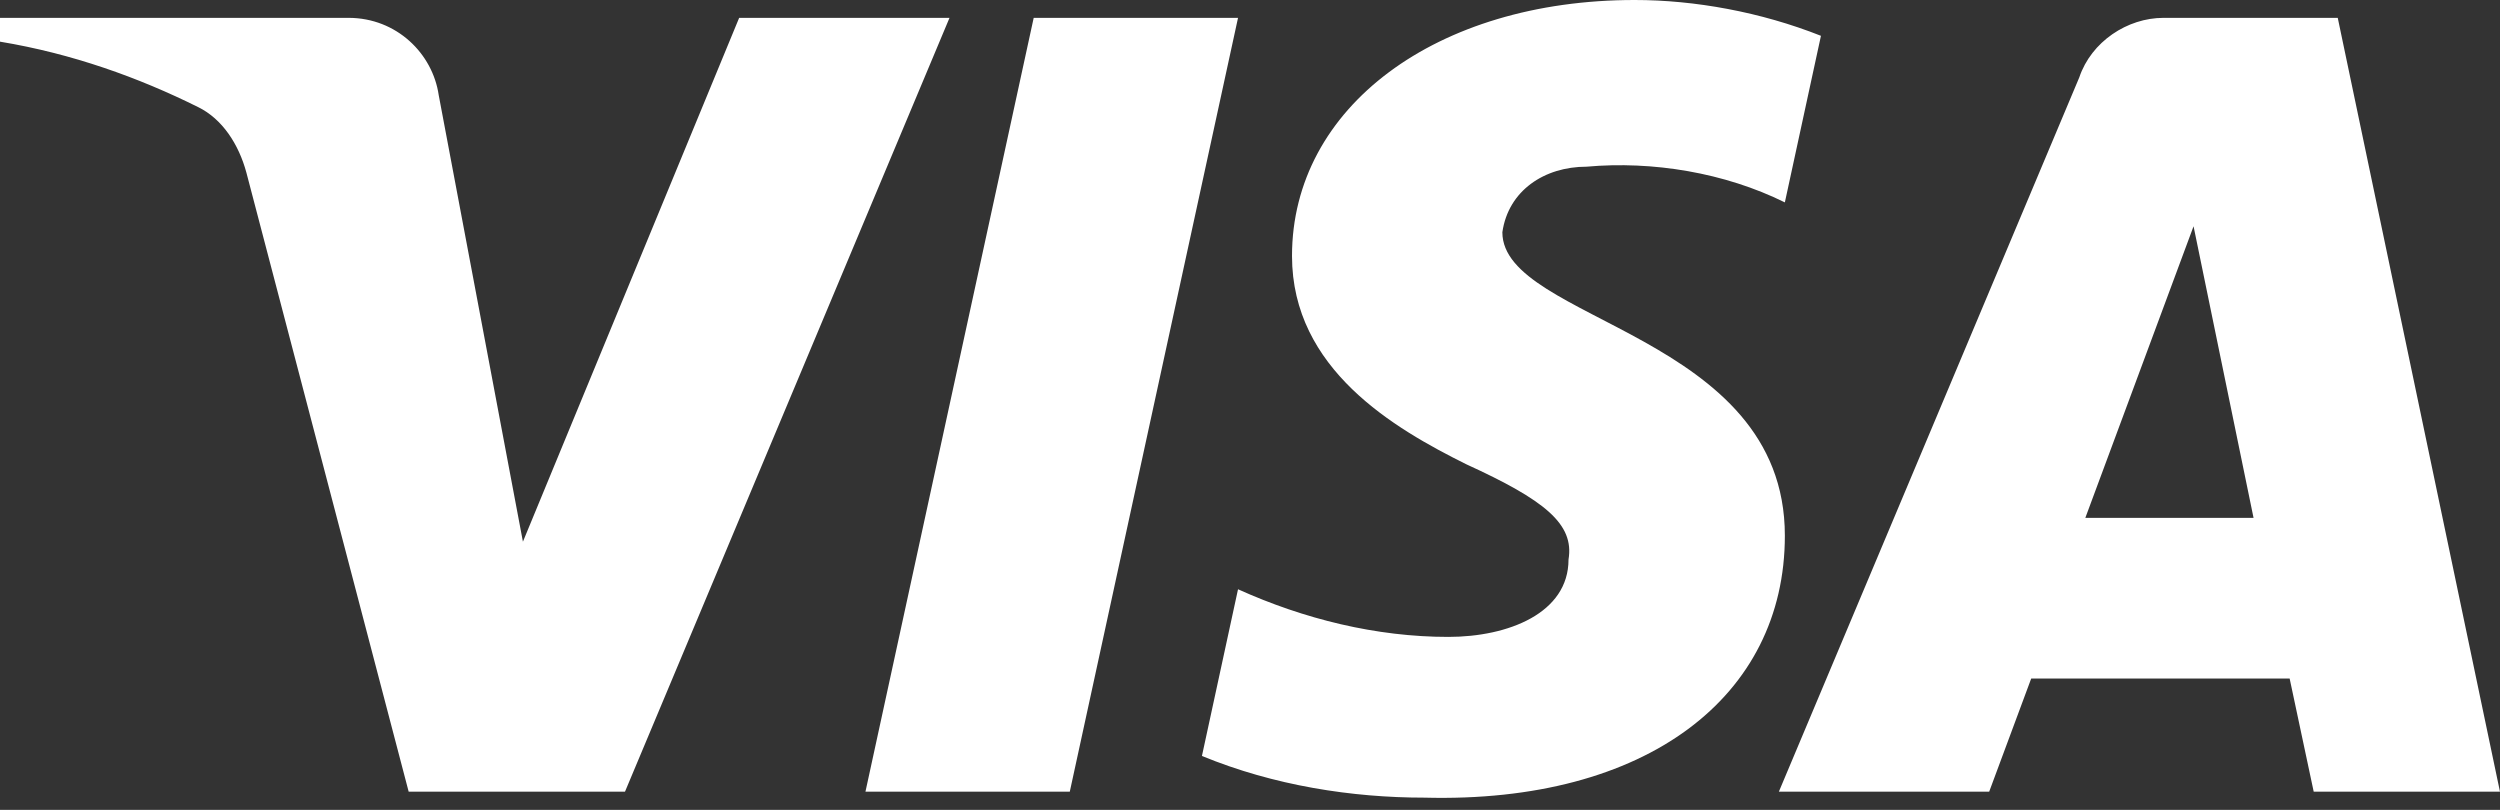 <svg viewBox="0 0 71 23" fill="none" xmlns="http://www.w3.org/2000/svg">
  <rect x="0" y="0" width="71" height="23" fill="#333333" stroke="none"/>
  <path fill-rule="evenodd" clip-rule="evenodd" d="M17.75 22.483H11.606L6.998 4.904C6.78 4.096 6.315 3.381 5.632 3.044C3.928 2.197 2.049 1.523 0 1.183V0.507H9.898C11.264 0.507 12.289 1.523 12.46 2.704L14.851 15.384L20.992 0.507H26.966L17.75 22.483ZM30.382 22.483H24.579L29.357 0.507H35.16L30.382 22.483ZM42.667 6.595C42.838 5.411 43.862 4.734 45.058 4.734C46.936 4.565 48.983 4.904 50.69 5.748L51.715 1.017C50.007 0.34 48.129 0 46.424 0C40.792 0 36.693 3.044 36.693 7.269C36.693 10.483 39.596 12.17 41.646 13.187C43.862 14.2 44.716 14.877 44.546 15.891C44.546 17.411 42.838 18.088 41.133 18.088C39.084 18.088 37.035 17.581 35.16 16.735L34.135 21.469C36.184 22.313 38.401 22.653 40.45 22.653C46.766 22.82 50.69 19.779 50.69 15.214C50.69 9.466 42.667 9.129 42.667 6.595ZM70.999 22.483L66.392 0.507H61.443C60.418 0.507 59.393 1.183 59.052 2.197L50.52 22.483H56.493L57.686 19.271H65.026L65.709 22.483H70.999ZM62.297 6.426L64.001 14.708H59.223L62.297 6.426Z" fill="white"/>
</svg>
